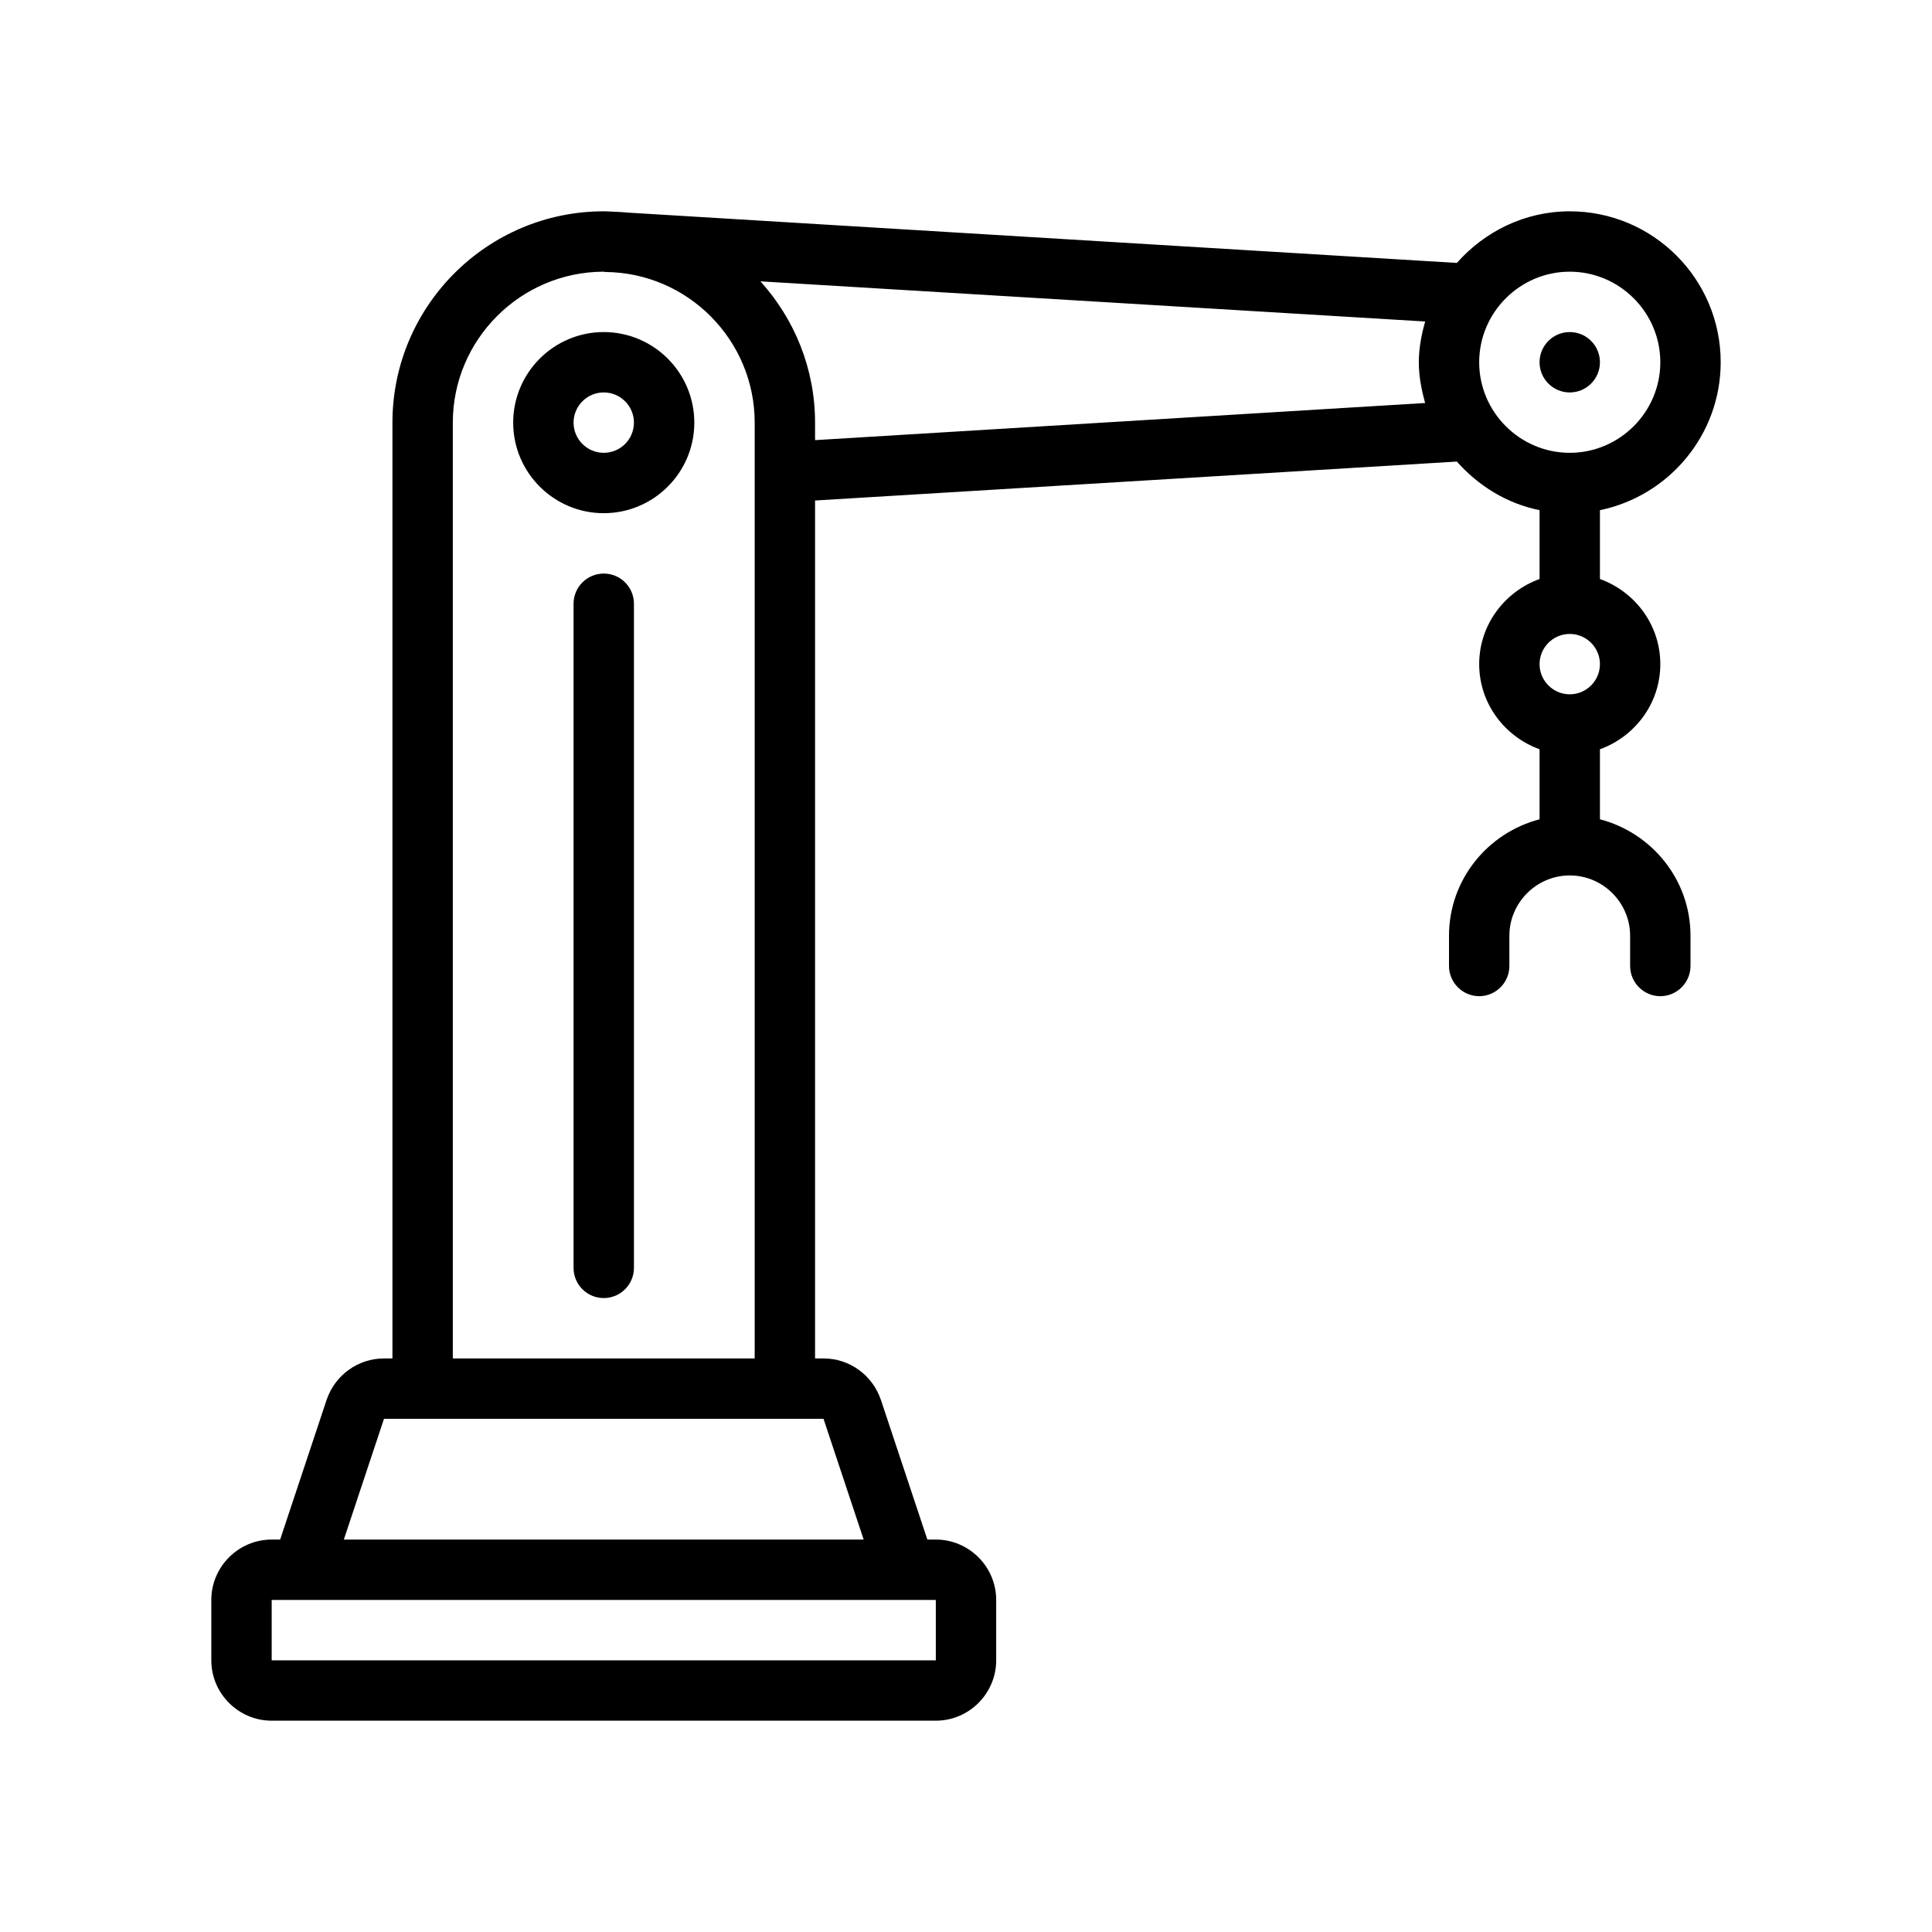 <?xml version="1.0" encoding="UTF-8"?>
<svg id="Outline" xmlns="http://www.w3.org/2000/svg" version="1.1" viewBox="0 0 64 64">
  <!-- Generator: Adobe Illustrator 29.5.1, SVG Export Plug-In . SVG Version: 2.1.0 Build 141)  -->
  <path d="M20,11c-1.654,0-3,1.346-3,3s1.346,3,3,3,3-1.346,3-3-1.346-3-3-3ZM20,15c-.552,0-1-.449-1-1s.448-1,1-1,1,.449,1,1-.448,1-1,1Z"/>
  <path d="M20,19c-.553,0-1,.448-1,1v22c0,.552.447,1,1,1s1-.448,1-1v-22c0-.552-.447-1-1-1Z"/>
  <circle cx="52" cy="12" r="1"/>
  <path d="M53,27.14v-2.32c1.16-.42,2-1.52,2-2.82s-.84-2.4-2-2.82v-2.28c2.28-.47,4-2.49,4-4.9,0-2.76-2.24-5-5-5-1.49,0-2.82.67-3.74,1.71l-27.51-1.67c-.16-.02-.33-.02-.49-.03l-.2-.01h-.06c-3.86,0-7,3.14-7,7v31h-.28c-.86,0-1.62.55-1.9,1.37l-1.54,4.63h-.28c-1.1,0-2,.9-2,2v2c0,1.1.9,2,2,2h22c1.1,0,2-.9,2-2v-2c0-1.1-.9-2-2-2h-.28l-1.54-4.63c-.28-.82-1.04-1.37-1.9-1.37h-.28v-28.42l21.26-1.29c.71.8,1.65,1.39,2.74,1.61v2.28c-1.16.42-2,1.52-2,2.82s.84,2.4,2,2.82v2.32c-1.72.45-3,2-3,3.86v1c0,.55.45,1,1,1s1-.45,1-1v-1c0-1.1.9-2,2-2s2,.9,2,2v1c0,.55.45,1,1,1s1-.45,1-1v-1c0-1.86-1.28-3.41-3-3.86ZM15,14c0-2.75,2.24-4.99,4.99-5l.06.01c2.73.02,4.95,2.25,4.95,4.99v31h-10V14ZM31,53v2H9v-2h22ZM27.28,47l1.33,4H11.39l1.33-4h14.56ZM47.21,13.35l-20.21,1.23v-.58c0-1.8-.69-3.44-1.81-4.68l22.02,1.33c-.12.43-.21.88-.21,1.35s.09.92.21,1.35ZM49,12c0-1.65,1.35-3,3-3s3,1.35,3,3-1.35,3-3,3-3-1.35-3-3ZM52,23c-.55,0-1-.45-1-1s.45-1,1-1,1,.45,1,1-.45,1-1,1Z"/>
</svg>